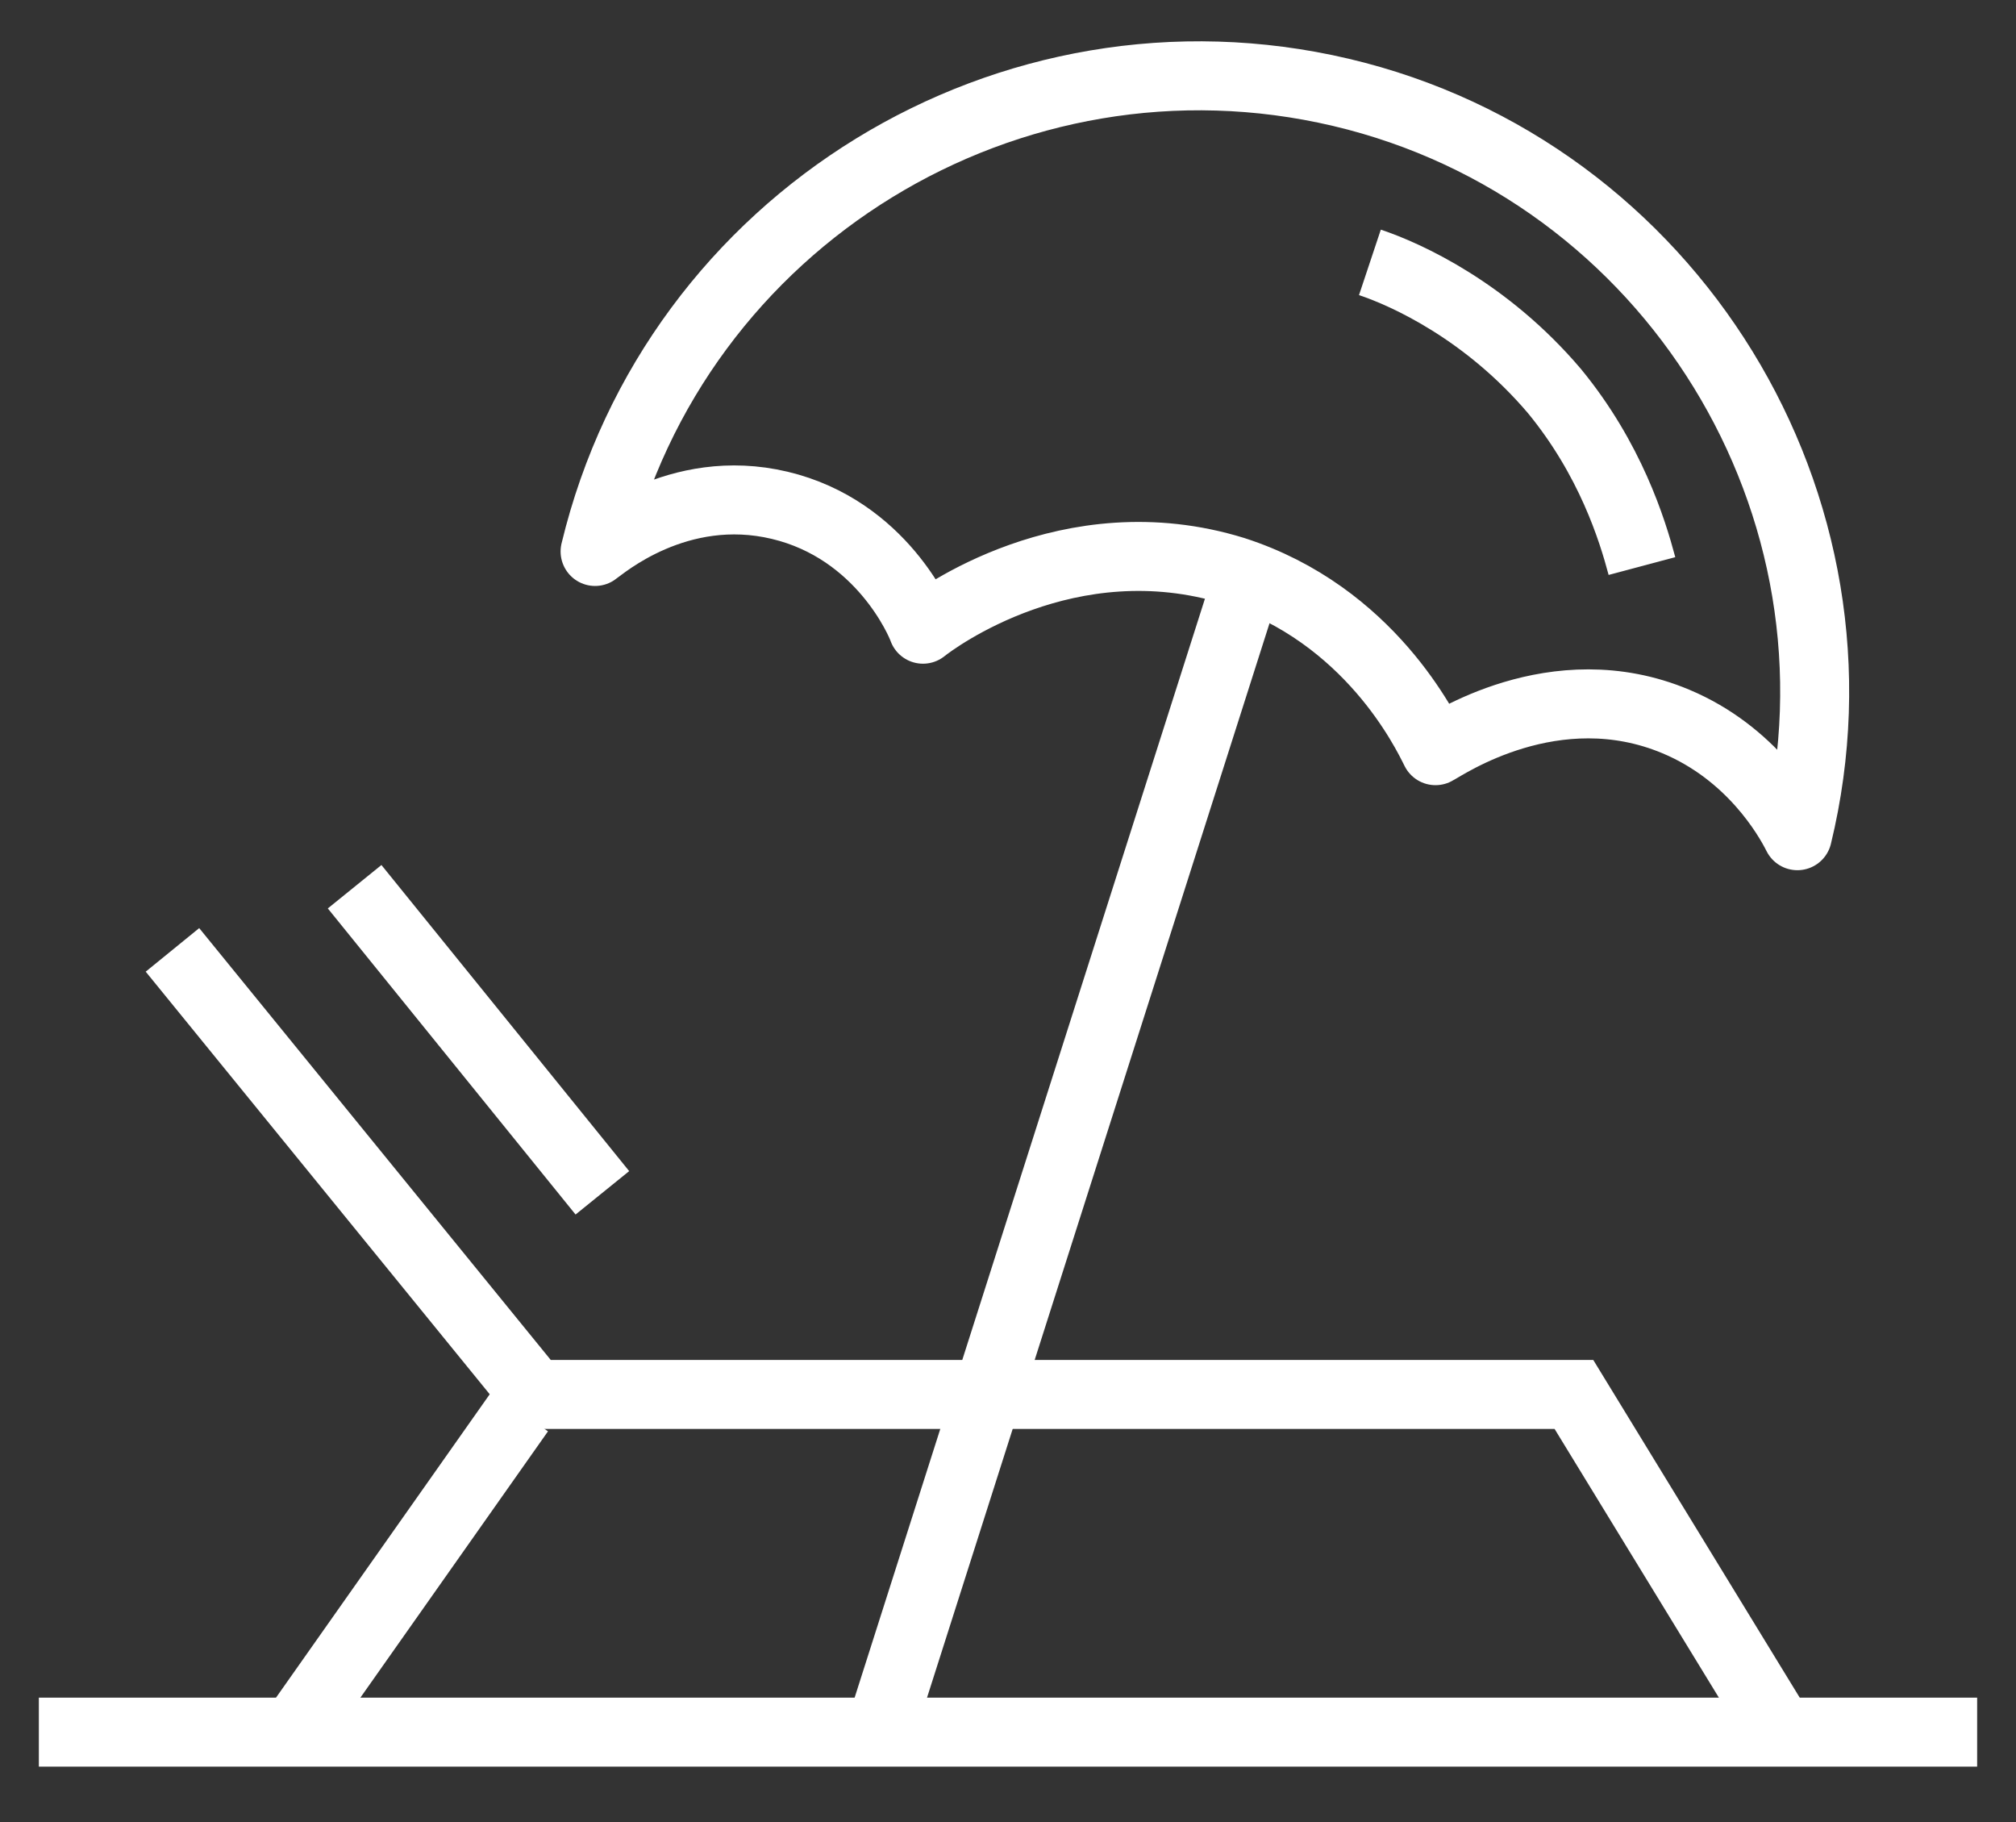 <?xml version="1.0" encoding="utf-8"?>
<!-- Generator: Adobe Illustrator 26.5.0, SVG Export Plug-In . SVG Version: 6.00 Build 0)  -->
<svg version="1.1" id="Layer_1" xmlns="http://www.w3.org/2000/svg" xmlns:xlink="http://www.w3.org/1999/xlink" x="0px" y="0px"
	 viewBox="0 0 83 75" style="enable-background:new 0 0 83 75;" xml:space="preserve">
<rect x="0" y="0" width="83" height="75" fill="#333333" stroke="none"/>
<style type="text/css">
	.st0{fill:none;stroke:#FFFFFF;stroke-width:2.84;stroke-miterlimit:10;}
	.st1{fill:none;stroke:#FFFFFF;stroke-width:2.84;stroke-linecap:round;stroke-linejoin:round;stroke-miterlimit:10;}
</style>
<polyline class="st0" points="7.1,39.1 22,57.4 64.8,57.4 73.3,71.3 "/>
<line class="st0" x1="12.1" y1="71.3" x2="21.4" y2="58.1"/>
<line class="st0" x1="36" y1="72" x2="51.4" y2="23.7"/>
<path class="st1" d="M74,34.4C77.3,20.8,68.8,7,55.2,3.8S27.8,9,24.5,22.7c0.3-0.2,3.4-2.9,7.6-1.9c4.2,1,5.8,4.8,5.9,5.1
	c0.5-0.4,6-4.5,12.8-2.4c5.6,1.8,7.9,6.6,8.3,7.4c0.4-0.2,4.9-3.3,9.9-1.2C72.1,31,73.6,33.6,74,34.4z"/>
<line class="st0" x1="81.4" y1="71.3" x2="1.6" y2="71.3"/>
<line class="st0" x1="14.6" y1="36.5" x2="24.8" y2="49.1"/>
<path class="st0" d="M67.6,23.3c-0.4-1.5-1.3-4.4-3.6-7.2c-2.8-3.3-6.1-4.8-7.6-5.3"/>
</svg>
